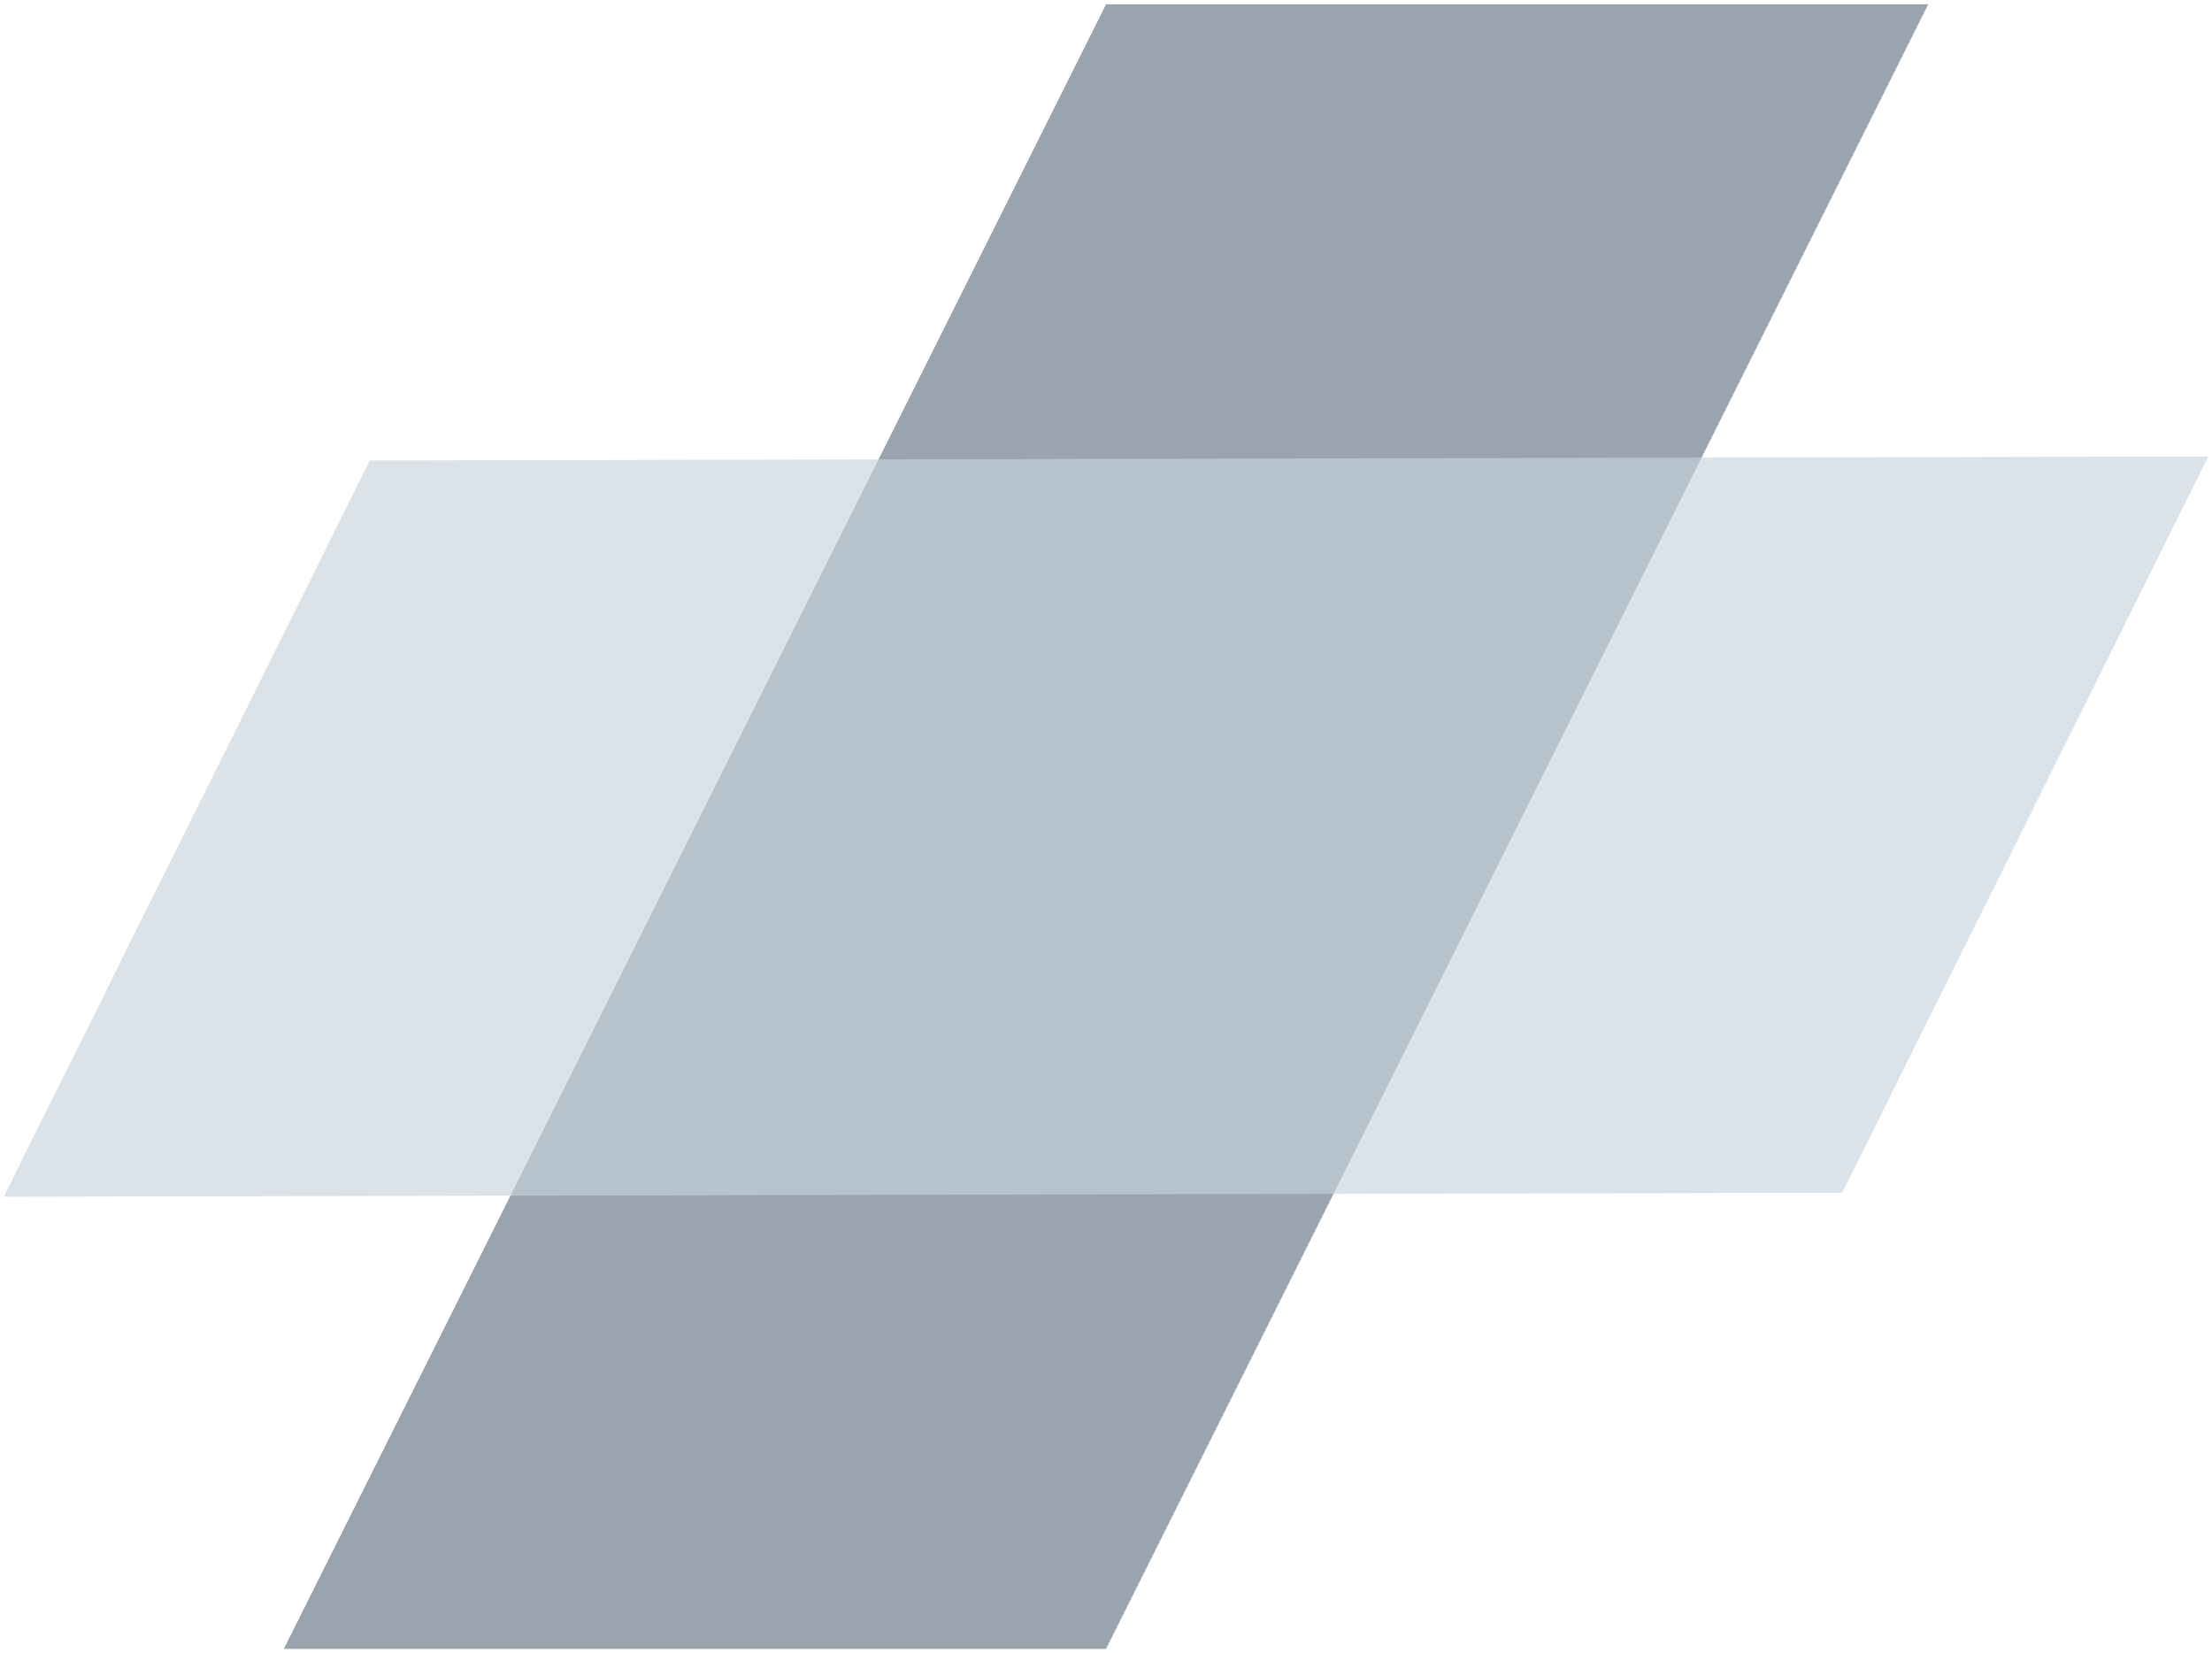 <svg width="372" height="278" viewBox="0 0 372 278" fill="none" xmlns="http://www.w3.org/2000/svg">
<path opacity="0.64" d="M186.002 277.272L255.138 139L116.865 139L47.728 277.272L186.001 277.272L186.002 277.272ZM186.001 0.728L116.865 139L255.137 139L324.273 0.728L186.001 0.728Z" fill="#5F7182"/>
<path opacity="0.64" d="M216.782 77.095L371.375 76.758L309.807 200.567L155.215 200.904L216.782 77.095ZM155.215 200.904L0.622 201.242L62.189 77.433L216.782 77.095L155.215 200.904Z" fill="#C7D3DD"/>
</svg>
